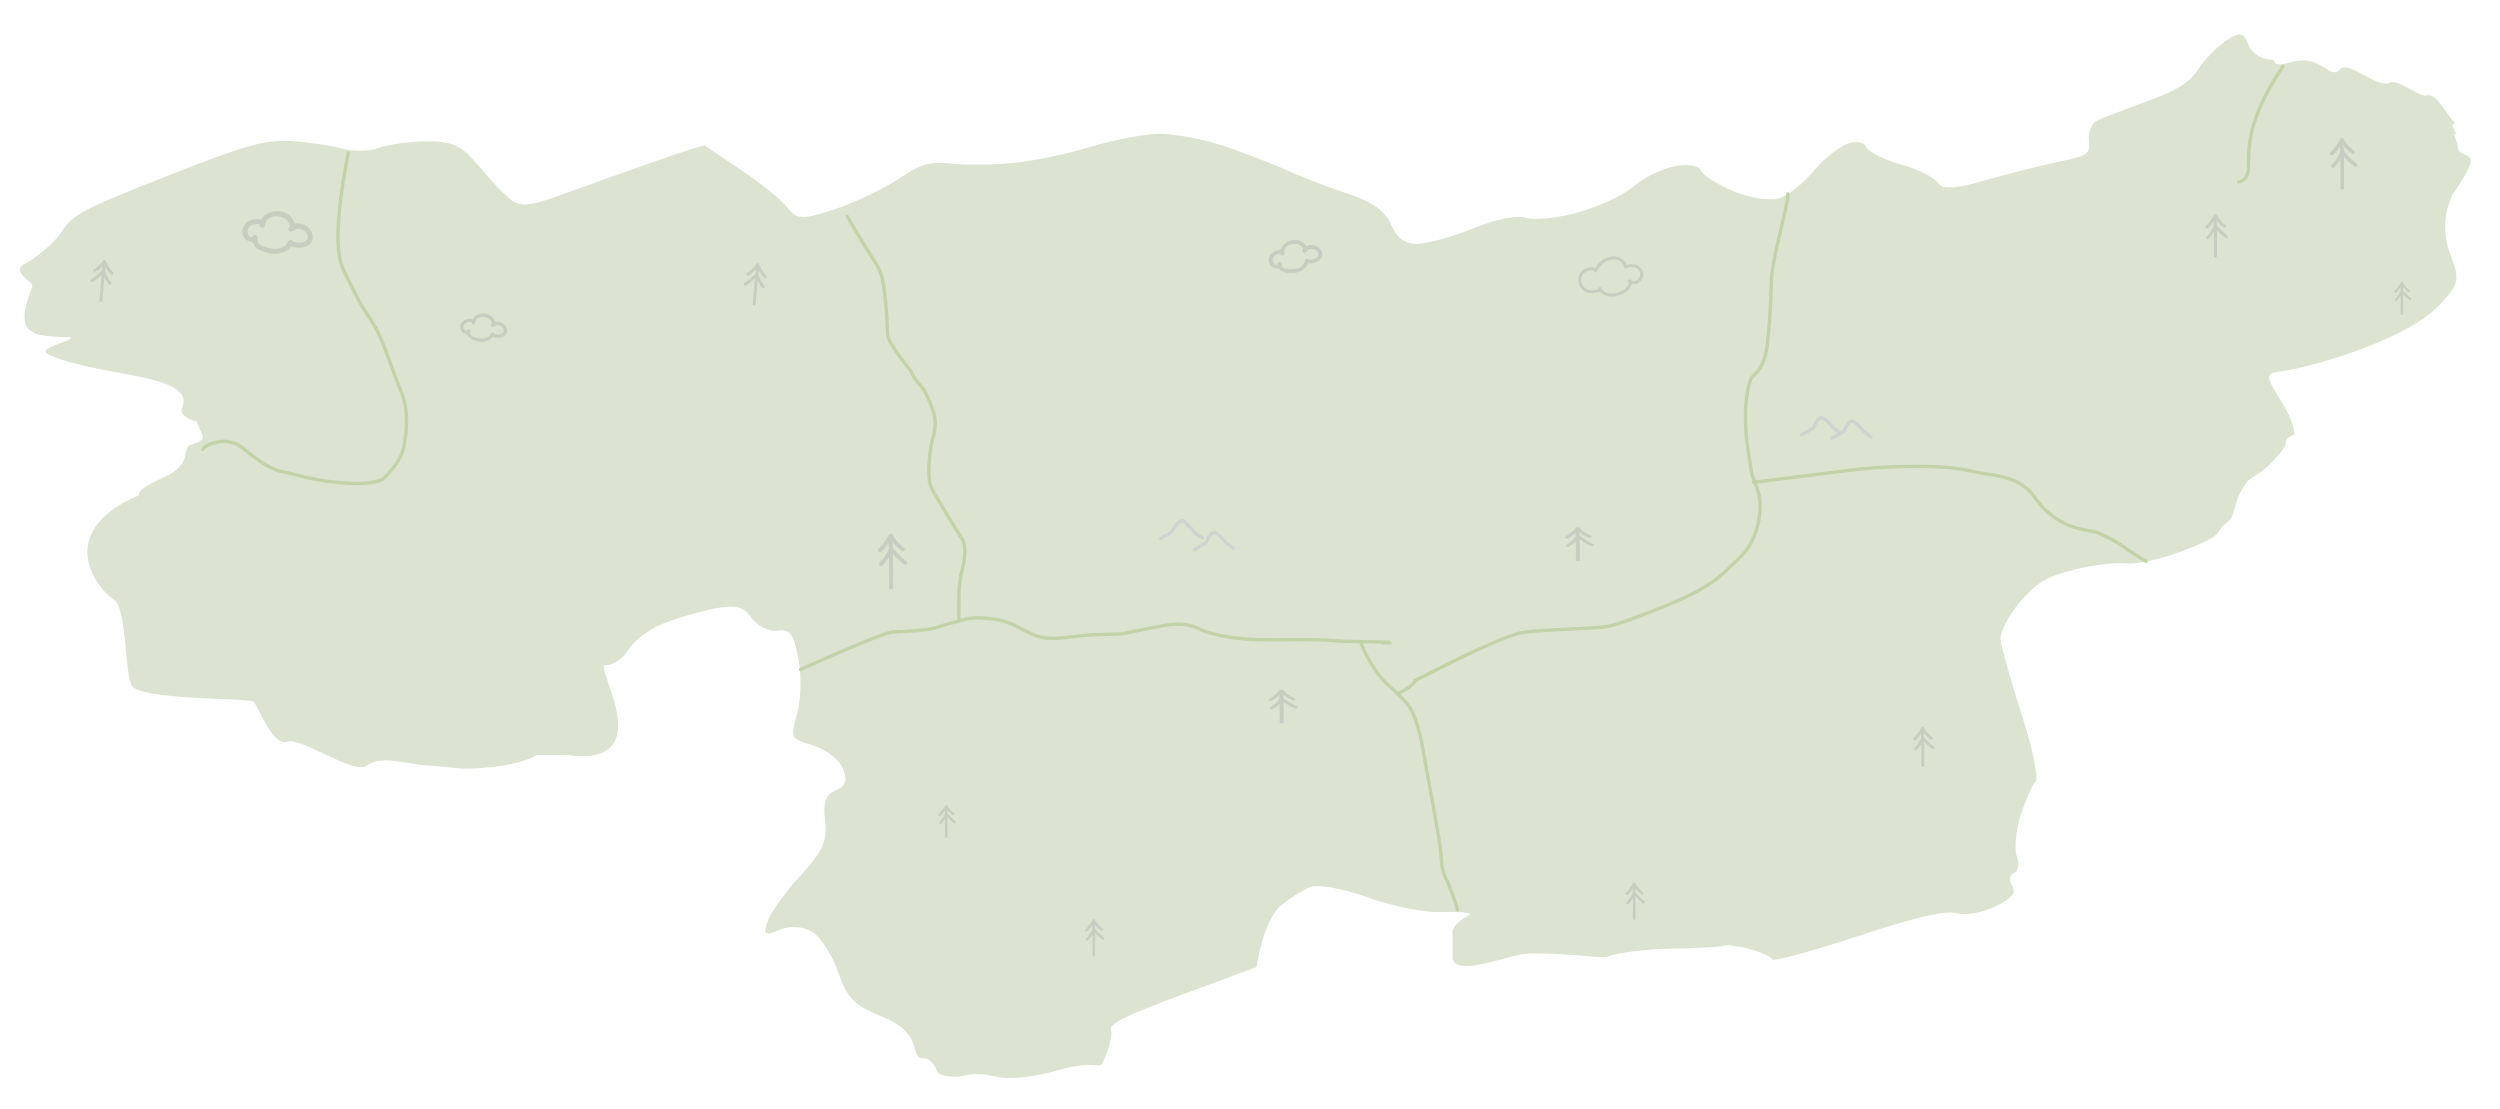 <?xml version="1.0" encoding="UTF-8"?> <svg xmlns="http://www.w3.org/2000/svg" width="1477" height="655" viewBox="0 0 1477 655" fill="none"><g clip-path="url(#clip0_3907_918)"><path d="M14.513 155.983C23.109 151.213 33.108 142.421 36.746 136.498C42.602 126.968 49.612 123.271 98.577 104.008C145.534 85.575 156.524 82.476 171.844 83.348C181.786 83.928 195.379 85.929 202.078 87.785C208.777 89.64 218.487 89.494 223.656 87.461C228.825 85.427 241.484 83.672 251.794 83.535C266.913 83.344 272.792 86.012 282.056 97.147C288.372 104.787 296.863 113.817 300.937 117.277C307.082 122.413 312.426 122.066 330.947 115.351C343.337 110.844 367.406 102.232 384.465 96.215C401.51 90.162 415.889 85.607 416.426 86.008C416.964 86.409 426.938 93.141 438.516 100.916C450.141 108.672 462.305 118.625 465.526 122.951C470.585 129.739 474.383 129.878 492.958 123.713C504.862 119.765 521.823 111.704 530.682 105.81C544.346 96.678 549.131 95.326 562.367 96.692C570.923 97.613 587.336 97.402 598.828 96.27C610.335 95.172 630.631 90.903 643.957 86.844C657.283 82.785 675.451 79.312 684.332 79.125C693.212 78.939 710.285 82.061 722.317 86.024C734.363 90.022 751.565 96.645 760.665 100.741C769.718 104.855 786.195 111.151 797.178 114.791C810.882 119.28 818.665 124.996 821.894 132.789C825.123 140.582 830.008 144.172 837.391 144.044C843.325 143.955 858.209 139.855 870.445 134.959C884.83 129.177 895.966 127.001 901.929 128.779C906.992 130.339 921.062 128.723 933.1 125.252C945.809 121.559 959.263 115.204 965.117 110.084C970.65 105.253 981.412 99.917 988.966 98.293C996.521 96.668 1003.66 97.699 1004.81 100.633C1005.96 103.568 1014.91 109.195 1024.69 113.227C1034.45 117.223 1046.73 118.924 1051.92 116.926C1057.11 114.963 1065.92 107.825 1071.46 101.073C1077.01 94.358 1085.78 87.149 1090.95 85.115C1096.17 83.063 1101.28 83.787 1102.44 86.721C1103.59 89.655 1112.75 94.301 1122.79 97.085C1132.84 99.868 1142.73 104.716 1144.72 107.851C1147.45 112.042 1154.77 111.737 1172.7 106.56C1186.11 102.714 1205.62 97.815 1216.09 95.613C1233.54 91.973 1235.13 90.9 1234.14 82.877C1233.59 78.031 1235.68 72.843 1238.82 71.32C1241.97 69.797 1255.2 64.673 1268.26 59.943C1285.98 53.542 1293.73 48.696 1298.75 40.885C1302.45 35.139 1309.83 27.543 1315.17 24.013C1323.35 18.591 1325.4 18.97 1328.33 26.429C1330.25 31.308 1336.02 35.205 1341.24 35.109C1346.42 35.031 1340.17 40.489 1353.61 36.713C1371.77 31.568 1376.35 48.003 1382.61 40.885C1387.25 35.588 1403.11 51.214 1411.11 49.214C1415.61 45.214 1430.65 58.72 1434.11 56.214C1439.61 55.714 1443.83 64.945 1449.11 71.32C1450.99 72.334 1450.23 73.129 1448.7 73.832C1449.22 74.798 1450.01 76.532 1451.11 79.214C1450.58 79.124 1450.09 79.037 1449.62 78.95C1450.05 80.15 1450.55 81.475 1451.11 82.877C1451.92 84.933 1452.03 86.197 1451.95 86.888C1451.99 86.832 1452.05 86.774 1452.11 86.714C1452.11 94.714 1466.4 86.912 1455.61 104.714C1446.7 119.446 1450.17 111.021 1447.11 119.531C1443.52 129.56 1443.78 140.563 1447.84 150.887C1453.41 165.064 1452.71 168.24 1441.56 179.77C1432.62 189.044 1420.31 196.217 1398.54 204.901C1381.8 211.571 1357.59 218.318 1344.73 219.827C1331.88 221.371 1353.61 238.213 1355.61 256.504C1345.69 261.507 1355.61 259.213 1344.73 270.213C1337.11 279.713 1328.79 282.307 1327.11 285.213C1325.43 288.119 1323.61 289.213 1321.11 297.213C1318.61 305.213 1319.32 306.272 1313.11 310.713C1309.32 316.772 1309.22 317.698 1289.92 325.331C1277.65 330.156 1262.49 333.549 1256.25 332.86C1250.01 332.171 1236.01 333.839 1225.16 336.598C1209.02 340.664 1203.18 344.183 1193.23 355.855C1186.56 363.708 1181.47 373.671 1181.92 377.986C1182.37 382.3 1187.95 402.149 1194.38 422.075C1200.81 442.001 1204.51 459.816 1202.64 461.694C1200.73 463.589 1196.78 472.451 1193.87 481.474C1190.96 490.498 1189.9 501.449 1191.53 505.87C1193.16 510.291 1192.41 514.713 1189.82 515.729C1187.24 516.746 1186.74 520.168 1188.73 523.303C1191.36 527.495 1188.69 530.79 1178.63 535.564C1170.87 539.272 1160.97 541.003 1155.76 539.499C1149.46 537.691 1131.23 541.965 1097.33 553.179C1070.24 562.12 1047.63 568.239 1047.06 566.789C1046.54 565.321 1040.59 562.601 1033.89 560.746C1027.19 558.89 1020.11 558 1018.18 558.758C1016.24 559.481 1002.5 560.274 987.659 560.479C972.817 560.684 955.926 562.716 950.113 565.043C946.014 566.685 933.85 563.415 904.609 563.213C892.383 563.128 861.609 577.714 858.152 566.601L858.152 549.714C861.087 542.966 868.701 541.139 868.499 540.075C868.251 539.03 860.326 538.473 850.868 538.846C841.364 539.238 822.014 535.296 807.877 530.12C793.693 524.963 778.405 522.241 773.922 524.086C769.439 525.932 761.634 530.921 756.572 535.158C751.524 539.43 746.24 549.307 742.32 571.344L698.506 587.561C666.006 599.571 655.09 604.927 656.337 608.234C657.25 610.692 655.777 617.844 653.107 624.162C648.64 634.738 651.421 625.033 626.609 631.895C608.842 636.803 596.519 638.143 586.609 635.713C578.377 633.685 570.508 634.884 568.609 635.713C566.697 636.506 555.139 636.602 553.609 632.713C552.079 628.824 548.856 625.268 546.609 625.213C544.363 625.158 542.194 626.235 540.447 619.451C538.134 610.399 532.548 605.166 519.387 599.851C504.729 593.901 500.392 589.36 495.3 574.624C491.898 564.736 485.141 554.043 480.287 550.809C475.059 547.313 467.229 546.719 460.946 549.232C451.589 553.035 450.766 552.461 453.548 544.222C455.274 539.093 464.046 526.905 473.068 517.149C486.112 502.995 489.041 496.372 487.453 484.749C486.042 474.403 487.862 469.237 493.703 466.98C499.59 464.704 500.822 461.076 498.035 454.13C495.887 448.809 487.923 442.634 480.424 440.4C466.901 436.37 466.756 436.141 470.941 421.675C473.239 413.586 473.564 398.964 471.714 389.159C468.791 374.141 466.837 371.521 459.29 372.612C454.362 373.326 447.543 369.926 444.127 365.105C439.407 358.347 434.178 357.057 421.623 359.628C412.628 361.452 398.965 365.48 391.239 368.601C383.513 371.722 374.57 378.507 371.38 383.64C367.813 389.331 362.421 393.004 357.458 393.078C350.829 393.195 391.239 454.13 334.107 446.017L317.354 446.017C306.36 452.3 286.99 454.13 273.378 454.13L254.008 452.3C242.491 452.3 225.477 445.431 216.838 452.3C209.442 458.19 177.475 435.114 169.722 438.165C161.357 441.455 152.476 417.198 149.828 414.606C147.405 412.171 81.214 413.887 77.583 404.66C73.461 394.319 74.901 358.256 66.83 353.878C59.648 349.967 29.419 315.351 81.771 292.714C82.614 289.892 82.331 288.653 97.476 281.633C112.608 274.577 108.346 266.381 111.088 263.833C113.829 261.285 121.517 261.861 119.464 256.504C117.1 251.958 116.378 249.82 116.246 248.898C115.981 248.959 115.519 248.918 114.752 248.651C101.864 244.168 110.137 240.15 108.2 234.951C105.619 228.25 95.518 224.508 66.83 219.586C45.987 215.986 27.958 210.709 26.803 207.775C25.649 204.84 48.248 199.596 40.609 199.213C28.496 198.63 15.08 199.585 14.513 188.213C14.091 181.071 18.233 172.089 19.109 169.213C20 166.372 5.93 160.788 14.513 155.983Z" fill="#DCE3D1"></path><path d="M472.969 395.532C497.513 384.418 523.671 373.496 527.176 373.38C536.042 373.087 549.64 372.331 554.777 370.346C561.187 367.867 565.779 367.42 568.589 366.367C571.582 365.246 576.514 364.374 587.85 365.886C597.641 367.192 602.027 371.377 611.132 375.236C619.259 378.681 630.094 376.541 637.43 375.72C649.986 374.315 660.498 375.138 664.466 374.205C672.86 372.231 680.854 370.928 688.077 369.525C703.036 366.619 709.384 372.556 713.131 373.493C716.938 374.444 721.074 376.064 735.02 377.468C745.407 378.513 765.139 377.706 775.973 377.938C786.807 378.169 788.196 378.632 794.006 378.871C810.004 379.109 821.196 379.341 821.322 379.692C820.754 379.811 818.901 379.811 816.993 379.811" stroke="#C2D2A9" stroke-width="2" stroke-linecap="round"></path><path d="M803.969 379.531C805.977 385.606 812.777 398.355 820.665 405.261C833.42 416.427 834.274 419.699 836.079 424.793C839.648 434.867 840.598 442.377 842.077 450.556C843.271 457.159 844.669 464.851 845.586 469.751C846.93 476.941 848.076 484.165 849.202 490.053C851.769 503.469 851.469 510.045 852.144 513.004C852.783 515.806 853.952 518.449 855.421 521.289C856.891 525.484 859.15 530.476 860.287 534.565C860.514 535.481 860.738 536.156 860.969 537.531" stroke="#C2D2A9" stroke-width="2" stroke-linecap="round"></path><path d="M835.898 402.16C878.203 380.44 890.94 375.943 896.96 374.245C904.228 372.196 931.232 371.806 947.168 370.502C952.881 370.034 963.981 365.836 980.608 359.305C1012.46 346.79 1017.62 338.844 1022.5 334.538C1027.78 329.888 1031.87 325.735 1034.13 321.418C1036.53 316.821 1039 311.503 1039.76 302.335C1040.83 289.442 1035.27 284.522 1034.7 278.333C1034.37 274.757 1033.02 269.907 1031.89 259.103C1029.78 238.76 1033 224.544 1035.62 222.302C1040.07 218.489 1043.11 213.313 1044.25 202.47C1044.85 196.777 1046.13 183.791 1046.5 167.125C1046.79 153.854 1052.85 134.731 1055.86 118.71C1056.25 116.248 1056.25 114.764 1056.25 114.556C1056.25 114.348 1056.25 115.461 1056.25 116.608" stroke="#C2D2A9" stroke-width="2" stroke-linecap="round"></path><path d="M1035.97 284.986C1052.67 282.891 1069.38 280.796 1081.98 279.194C1094.59 277.591 1102.59 276.544 1113.5 276.004C1137.96 274.795 1154.4 276.163 1158.97 277.221C1166.21 278.9 1174.07 280.035 1180.25 281.103C1187.41 282.342 1196.24 285.684 1201.51 293.062C1206.36 299.848 1210.64 304.006 1216.62 307.539C1227.45 313.947 1234.9 312.828 1239.48 314.775C1243.76 316.593 1250 319.514 1257.4 324.988C1259.16 326.231 1260.9 327.279 1262.5 328.342C1264.09 329.405 1265.48 330.452 1267.97 331.531" stroke="#C2D2A9" stroke-width="2" stroke-linecap="round"></path><path d="M835.969 402.531C834.232 404.631 832.816 405.923 831.766 406.451C830.716 407.189 829.658 407.832 828.608 408.36C828.079 408.679 827.558 409.099 825.969 409.531" stroke="#C2D2A9" stroke-width="2" stroke-linecap="round"></path><path d="M205.72 90.273C197.02 135.373 199.481 151.119 202.19 157.569C204.889 163.994 208.18 169.786 211.095 175.794C213.992 181.769 218.545 187.582 222.068 194.02C227.187 203.372 231.37 217.781 237.186 231.899C241.508 242.389 240.517 255.462 238.249 265.273C236.766 271.688 231.42 277.906 226.865 282.473C222.935 286.415 204.626 286.63 185.885 283.126C177.672 281.59 172.19 279.596 167.212 278.764C161.894 277.874 154.816 274.228 143.208 264.503C139.569 261.454 136.137 261.365 133.453 260.744C130.358 260.532 126.618 261.353 122.895 263.005C121.224 263.838 119.994 264.658 119.969 265.503" stroke="#C2D2A9" stroke-width="2" stroke-linecap="round"></path><path d="M1348.71 39.215C1327.58 71.055 1328.4 86.813 1328.41 100.061C1328 102.994 1327.18 104.634 1326.15 105.684C1325.11 106.734 1323.88 107.144 1322.61 107.567" stroke="#C2D2A9" stroke-width="2" stroke-linecap="round"></path><path d="M500.539 127.91C510.826 145.438 514.545 151.037 517.488 155.728C519.596 159.087 521.112 162.278 522.172 169.842C525.179 191.31 523.456 196.646 525.091 200.288C526.808 204.114 529.532 207.649 531.753 210.929C534.863 215.523 537.489 217.711 538.889 220.752C541.182 225.735 544.731 228.236 546.26 231.046C548.186 234.584 550.583 240.15 551.758 244.259C552.604 247.216 553.165 252.766 551.186 258.755C549.149 264.919 548.253 278.013 549.067 283.9C549.752 288.857 552.688 292.313 556.073 298.274C560.759 306.524 565.767 314.037 568.595 318.755C571.327 323.316 569.542 332.308 568.489 336.76C567.198 340.735 566.967 344.953 566.616 349.482C566.497 353.085 566.497 359.337 566.497 365.778" stroke="#C2D2A9" stroke-width="2" stroke-linecap="round"></path><path d="M710.306 317.728C705.842 315.306 704.274 312.803 704.083 312.467C703.509 311.459 702.165 311.168 701.642 310.332C701.103 309.471 700.615 308.837 700.014 308.339C699.47 307.889 698.967 307.656 698.566 307.555C697.702 307.339 696.525 308.733 695.306 309.607C693.782 310.699 692.923 313.682 691.574 314.969C690.249 315.819 688.361 316.151 687.821 316.637C687.553 316.91 686.356 317.921 685.737 318.305" stroke="#D1D3D0" stroke-width="2" stroke-linecap="round"></path><path d="M1064.4 256.852C1068.83 254.446 1071.2 253.039 1071.39 252.705C1071.96 251.704 1072.49 250.335 1073.01 249.504C1073.54 248.649 1074.03 248.019 1074.62 247.524C1075.16 247.077 1075.66 246.846 1076.06 246.746C1076.92 246.531 1078.09 247.916 1079.3 248.784C1080.81 249.869 1081.97 251.791 1083.31 253.069C1084.62 253.914 1085.74 254.655 1086.27 255.138C1086.54 255.41 1086.8 255.737 1087.41 256.118" stroke="#D1D3D0" stroke-width="2" stroke-linecap="round"></path><path d="M1082.39 258.903C1086.83 256.497 1089.19 255.09 1089.38 254.756C1089.95 253.754 1090.48 252.386 1091 251.555C1091.53 250.7 1092.02 250.07 1092.62 249.575C1093.16 249.128 1093.66 248.897 1094.05 248.797C1094.91 248.581 1096.08 249.967 1097.29 250.835C1098.81 251.92 1099.96 253.842 1101.3 255.12C1102.61 255.964 1103.73 256.706 1104.27 257.189C1104.53 257.461 1104.79 257.788 1105.4 258.168" stroke="#D1D3D0" stroke-width="2" stroke-linecap="round"></path><path d="M705.626 324.653C710.06 322.247 712.424 320.84 712.614 320.506C713.184 319.504 713.713 318.136 714.233 317.305C714.768 316.45 715.253 315.82 715.851 315.325C716.39 314.878 716.89 314.647 717.289 314.547C718.147 314.331 719.316 315.717 720.527 316.585C722.041 317.67 723.192 319.592 724.532 320.87C725.849 321.714 726.966 322.456 727.501 322.939C727.768 323.211 728.023 323.538 728.638 323.918" stroke="#D1D3D0" stroke-width="2" stroke-linecap="round"></path><path d="M1382.38 83.444C1382.71 92.668 1382.81 101.895 1382.68 111.126C1382.71 111.395 1382.84 111.643 1383.04 111.824C1383.24 112.004 1383.5 112.104 1383.77 112.104C1384.04 112.104 1384.3 112.004 1384.5 111.824C1384.7 111.643 1384.83 111.395 1384.86 111.126C1384.98 101.903 1384.88 92.676 1384.55 83.444C1384.55 82.056 1382.33 82.044 1382.38 83.444Z" fill="#C8CDC1"></path><path d="M1378.35 91.566C1380.88 89.073 1383.02 86.216 1384.69 83.088H1382.8C1384.38 86.268 1386.75 88.982 1389.7 90.963C1390.92 91.762 1391.96 89.87 1390.8 89.084C1388.17 87.301 1386.05 84.856 1384.66 81.994C1384.56 81.832 1384.42 81.697 1384.25 81.603C1384.09 81.51 1383.9 81.461 1383.71 81.461C1383.52 81.461 1383.33 81.51 1383.17 81.603C1383 81.697 1382.86 81.832 1382.77 81.994C1381.19 84.957 1379.17 87.663 1376.78 90.017C1376.6 90.226 1376.51 90.495 1376.52 90.77C1376.53 91.046 1376.64 91.307 1376.83 91.503C1377.03 91.699 1377.29 91.814 1377.56 91.826C1377.84 91.837 1378.11 91.744 1378.32 91.566H1378.35Z" fill="#C8CDC1"></path><path d="M1379.07 98.972C1381.44 96.451 1383.35 93.542 1384.72 90.371L1383 90.593C1385.32 93.517 1387.99 96.135 1390.97 98.382C1392.08 99.23 1393.16 97.338 1392.06 96.502C1389.25 94.352 1386.73 91.849 1384.55 89.057C1384.43 88.94 1384.29 88.852 1384.13 88.799C1383.97 88.746 1383.8 88.73 1383.64 88.751C1383.47 88.772 1383.31 88.831 1383.17 88.922C1383.03 89.013 1382.92 89.135 1382.83 89.278C1381.55 92.294 1379.76 95.066 1377.54 97.473C1376.58 98.493 1378.13 100.041 1379.07 99.009V98.972Z" fill="#C8CDC1"></path><path d="M1307.72 128.121C1308 135.84 1308.09 143.561 1307.98 151.286C1308 151.511 1308.11 151.719 1308.27 151.87C1308.44 152.021 1308.66 152.104 1308.89 152.104C1309.11 152.104 1309.33 152.021 1309.5 151.87C1309.67 151.719 1309.77 151.511 1309.8 151.286C1309.9 143.568 1309.81 135.846 1309.54 128.121C1309.54 126.959 1307.68 126.949 1307.72 128.121Z" fill="#C8CDC1"></path><path d="M1304.35 134.917C1306.47 132.831 1308.25 130.44 1309.66 127.822H1308.07C1309.39 130.483 1311.38 132.755 1313.84 134.413C1314.87 135.081 1315.73 133.498 1314.77 132.84C1312.56 131.348 1310.79 129.302 1309.63 126.907C1309.54 126.771 1309.43 126.658 1309.29 126.58C1309.15 126.502 1308.99 126.461 1308.83 126.461C1308.68 126.461 1308.52 126.502 1308.38 126.58C1308.24 126.658 1308.13 126.771 1308.04 126.907C1306.72 129.387 1305.04 131.651 1303.04 133.621C1302.88 133.796 1302.81 134.021 1302.81 134.251C1302.82 134.482 1302.92 134.701 1303.08 134.865C1303.24 135.028 1303.46 135.125 1303.69 135.134C1303.92 135.144 1304.15 135.066 1304.32 134.917H1304.35Z" fill="#C8CDC1"></path><path d="M1304.94 141.115C1306.92 139.006 1308.52 136.571 1309.67 133.918L1308.23 134.103C1310.17 136.55 1312.41 138.741 1314.9 140.622C1315.83 141.331 1316.74 139.748 1315.81 139.049C1313.46 137.249 1311.35 135.155 1309.53 132.818C1309.43 132.72 1309.31 132.647 1309.18 132.602C1309.04 132.558 1308.9 132.544 1308.77 132.562C1308.63 132.58 1308.49 132.629 1308.38 132.705C1308.26 132.782 1308.16 132.883 1308.09 133.003C1307.02 135.527 1305.52 137.847 1303.66 139.861C1302.86 140.714 1304.15 142.01 1304.94 141.146V141.115Z" fill="#C8CDC1"></path><path d="M1418.14 167.733C1418.36 173.645 1418.42 179.56 1418.34 185.478C1418.36 185.65 1418.44 185.809 1418.57 185.925C1418.7 186.04 1418.86 186.104 1419.04 186.104C1419.21 186.104 1419.38 186.04 1419.5 185.925C1419.63 185.809 1419.71 185.65 1419.73 185.478C1419.81 179.565 1419.75 173.65 1419.54 167.733C1419.54 166.843 1418.11 166.835 1418.14 167.733Z" fill="#C8CDC1"></path><path d="M1415.56 172.938C1417.18 171.341 1418.55 169.509 1419.63 167.504H1418.41C1419.42 169.542 1420.94 171.282 1422.83 172.552C1423.62 173.064 1424.28 171.851 1423.54 171.347C1421.85 170.204 1420.49 168.637 1419.6 166.803C1419.54 166.698 1419.45 166.612 1419.34 166.552C1419.24 166.492 1419.12 166.461 1419 166.461C1418.87 166.461 1418.75 166.492 1418.65 166.552C1418.54 166.612 1418.45 166.698 1418.39 166.803C1417.38 168.702 1416.09 170.436 1414.55 171.946C1414.44 172.079 1414.38 172.252 1414.38 172.428C1414.39 172.605 1414.46 172.773 1414.59 172.898C1414.71 173.024 1414.88 173.097 1415.05 173.105C1415.23 173.112 1415.4 173.053 1415.54 172.938H1415.56Z" fill="#C8CDC1"></path><path d="M1416.02 177.687C1417.54 176.07 1418.76 174.205 1419.64 172.173L1418.54 172.315C1420.02 174.19 1421.74 175.868 1423.65 177.308C1424.36 177.852 1425.06 176.639 1424.35 176.103C1422.55 174.725 1420.93 173.121 1419.53 171.331C1419.46 171.256 1419.37 171.199 1419.26 171.166C1419.16 171.132 1419.05 171.121 1418.95 171.135C1418.84 171.148 1418.74 171.186 1418.65 171.244C1418.56 171.303 1418.49 171.381 1418.43 171.472C1417.61 173.406 1416.46 175.183 1415.04 176.726C1414.42 177.379 1415.42 178.372 1416.02 177.71V177.687Z" fill="#C8CDC1"></path><path d="M1134.91 430.991C1135.17 438.107 1135.24 445.226 1135.14 452.349C1135.17 452.556 1135.26 452.748 1135.42 452.887C1135.57 453.026 1135.77 453.103 1135.98 453.103C1136.19 453.103 1136.39 453.026 1136.55 452.887C1136.7 452.748 1136.8 452.556 1136.82 452.349C1136.92 445.233 1136.84 438.113 1136.58 430.991C1136.58 429.919 1134.87 429.91 1134.91 430.991Z" fill="#C8CDC1"></path><path d="M1131.8 437.257C1133.75 435.334 1135.4 433.129 1136.69 430.716H1135.23C1136.45 433.17 1138.28 435.264 1140.55 436.793C1141.5 437.409 1142.3 435.949 1141.41 435.342C1139.37 433.967 1137.74 432.08 1136.67 429.872C1136.59 429.747 1136.48 429.643 1136.35 429.571C1136.23 429.499 1136.08 429.461 1135.94 429.461C1135.79 429.461 1135.64 429.499 1135.52 429.571C1135.39 429.643 1135.28 429.747 1135.21 429.872C1133.99 432.159 1132.43 434.246 1130.59 436.063C1130.45 436.224 1130.38 436.431 1130.38 436.644C1130.39 436.856 1130.48 437.058 1130.63 437.209C1130.78 437.36 1130.98 437.449 1131.19 437.458C1131.4 437.467 1131.61 437.395 1131.77 437.257H1131.8Z" fill="#C8CDC1"></path><path d="M1132.36 442.975C1134.18 441.03 1135.65 438.785 1136.72 436.339L1135.39 436.51C1137.17 438.766 1139.24 440.786 1141.53 442.52C1142.39 443.174 1143.23 441.714 1142.38 441.07C1140.21 439.41 1138.26 437.479 1136.58 435.325C1136.49 435.235 1136.38 435.167 1136.26 435.126C1136.14 435.085 1136.01 435.073 1135.88 435.089C1135.75 435.105 1135.63 435.151 1135.52 435.221C1135.41 435.291 1135.32 435.385 1135.26 435.495C1134.27 437.822 1132.89 439.961 1131.17 441.819C1130.43 442.605 1131.63 443.8 1132.36 443.003V442.975Z" fill="#C8CDC1"></path><path d="M558.141 476.733C558.356 482.645 558.422 488.56 558.338 494.478C558.356 494.65 558.438 494.809 558.566 494.925C558.695 495.04 558.862 495.104 559.035 495.104C559.208 495.104 559.375 495.04 559.504 494.925C559.632 494.809 559.714 494.65 559.732 494.478C559.811 488.565 559.745 482.65 559.535 476.733C559.535 475.843 558.11 475.835 558.141 476.733Z" fill="#C8CDC1"></path><path d="M555.562 481.938C557.181 480.341 558.551 478.509 559.626 476.504H558.413C559.422 478.542 560.945 480.282 562.831 481.552C563.619 482.064 564.281 480.851 563.54 480.347C561.851 479.204 560.493 477.637 559.602 475.803C559.539 475.698 559.45 475.612 559.344 475.552C559.238 475.492 559.118 475.461 558.996 475.461C558.874 475.461 558.754 475.492 558.648 475.552C558.541 475.612 558.452 475.698 558.389 475.803C557.38 477.702 556.086 479.436 554.554 480.946C554.438 481.079 554.377 481.252 554.383 481.428C554.389 481.605 554.462 481.773 554.586 481.898C554.711 482.024 554.878 482.097 555.054 482.105C555.231 482.112 555.404 482.053 555.538 481.938H555.562Z" fill="#C8CDC1"></path><path d="M556.022 486.687C557.537 485.07 558.763 483.205 559.645 481.173L558.542 481.315C560.024 483.19 561.739 484.868 563.646 486.308C564.362 486.852 565.055 485.639 564.347 485.103C562.545 483.725 560.928 482.121 559.534 480.331C559.458 480.256 559.365 480.199 559.264 480.166C559.163 480.132 559.055 480.121 558.949 480.135C558.843 480.148 558.741 480.186 558.652 480.244C558.562 480.303 558.487 480.381 558.432 480.472C557.611 482.406 556.462 484.183 555.037 485.726C554.423 486.379 555.415 487.372 556.022 486.71V486.687Z" fill="#C8CDC1"></path><path d="M964.485 522.861C964.726 529.491 964.8 536.123 964.706 542.759C964.726 542.952 964.817 543.13 964.962 543.26C965.106 543.39 965.293 543.462 965.487 543.462C965.681 543.462 965.869 543.39 966.013 543.26C966.157 543.13 966.248 542.952 966.269 542.759C966.357 536.129 966.284 529.497 966.048 522.861C966.048 521.863 964.45 521.854 964.485 522.861Z" fill="#C8CDC1"></path><path d="M961.596 528.701C963.412 526.909 964.948 524.855 966.153 522.607H964.793C965.924 524.892 967.632 526.844 969.747 528.268C970.63 528.842 971.372 527.482 970.542 526.917C968.648 525.635 967.125 523.878 966.126 521.821C966.055 521.704 965.956 521.607 965.836 521.54C965.717 521.473 965.583 521.438 965.446 521.438C965.309 521.438 965.175 521.473 965.056 521.54C964.937 521.607 964.837 521.704 964.766 521.821C963.634 523.951 962.184 525.895 960.465 527.588C960.335 527.738 960.267 527.931 960.274 528.129C960.281 528.327 960.362 528.515 960.501 528.656C960.641 528.796 960.828 528.879 961.026 528.887C961.224 528.896 961.418 528.829 961.569 528.701H961.596Z" fill="#C8CDC1"></path><path d="M962.102 534.025C963.801 532.213 965.176 530.122 966.165 527.843L964.928 528.002C966.59 530.104 968.513 531.986 970.651 533.601C971.455 534.211 972.232 532.851 971.437 532.25C969.417 530.704 967.604 528.905 966.041 526.898C965.955 526.814 965.852 526.751 965.738 526.713C965.624 526.675 965.503 526.663 965.384 526.678C965.265 526.694 965.151 526.736 965.051 526.801C964.951 526.867 964.866 526.954 964.805 527.057C963.884 529.225 962.596 531.217 960.998 532.948C960.309 533.681 961.422 534.793 962.102 534.052V534.025Z" fill="#C8CDC1"></path><path d="M645.212 544.424C645.453 551.053 645.527 557.686 645.432 564.321C645.453 564.514 645.544 564.693 645.688 564.822C645.833 564.952 646.02 565.024 646.214 565.024C646.408 565.024 646.595 564.952 646.739 564.822C646.884 564.693 646.975 564.514 646.996 564.321C647.084 557.692 647.01 551.059 646.775 544.424C646.775 543.426 645.176 543.417 645.212 544.424Z" fill="#C8CDC1"></path><path d="M642.322 550.263C644.138 548.472 645.674 546.418 646.879 544.169H645.519C646.65 546.455 648.358 548.406 650.474 549.83C651.357 550.404 652.099 549.044 651.268 548.479C649.375 547.198 647.852 545.44 646.853 543.383C646.782 543.266 646.682 543.17 646.563 543.102C646.444 543.035 646.309 543 646.173 543C646.036 543 645.901 543.035 645.782 543.102C645.663 543.17 645.563 543.266 645.493 543.383C644.36 545.513 642.91 547.458 641.192 549.15C641.062 549.3 640.994 549.493 641 549.691C641.007 549.889 641.089 550.078 641.228 550.218C641.368 550.359 641.555 550.442 641.753 550.45C641.951 550.458 642.145 550.392 642.296 550.263H642.322Z" fill="#C8CDC1"></path><path d="M642.829 555.588C644.528 553.775 645.902 551.684 646.891 549.406L645.655 549.564C647.317 551.667 649.24 553.548 651.378 555.164C652.181 555.773 652.958 554.413 652.164 553.812C650.144 552.266 648.33 550.468 646.768 548.461C646.682 548.377 646.578 548.313 646.464 548.275C646.351 548.237 646.23 548.226 646.111 548.241C645.992 548.256 645.878 548.298 645.778 548.364C645.677 548.429 645.593 548.517 645.531 548.619C644.61 550.787 643.323 552.78 641.725 554.51C641.036 555.243 642.149 556.356 642.829 555.614V555.588Z" fill="#C8CDC1"></path><path d="M524.923 317.35C525.285 327.29 525.395 337.235 525.254 347.184C525.285 347.474 525.421 347.742 525.638 347.936C525.854 348.131 526.135 348.238 526.426 348.238C526.717 348.238 526.997 348.131 527.214 347.936C527.43 347.742 527.567 347.474 527.598 347.184C527.73 337.244 527.62 327.299 527.267 317.35C527.267 315.854 524.87 315.84 524.923 317.35Z" fill="#C8CDC1"></path><path d="M520.592 326.101C523.315 323.416 525.618 320.335 527.425 316.964H525.385C527.082 320.391 529.642 323.317 532.814 325.453C534.138 326.313 535.251 324.274 534.006 323.426C531.167 321.505 528.883 318.87 527.385 315.786C527.279 315.61 527.129 315.465 526.951 315.365C526.772 315.264 526.57 315.211 526.365 315.211C526.16 315.211 525.959 315.264 525.78 315.365C525.601 315.465 525.452 315.61 525.346 315.786C523.648 318.979 521.473 321.895 518.897 324.433C518.702 324.658 518.6 324.947 518.61 325.244C518.62 325.541 518.742 325.823 518.951 326.034C519.161 326.245 519.442 326.369 519.738 326.382C520.035 326.394 520.326 326.294 520.552 326.101H520.592Z" fill="#C8CDC1"></path><path d="M521.355 334.088C523.903 331.371 525.964 328.235 527.447 324.819L525.593 325.057C528.085 328.209 530.968 331.03 534.174 333.452C535.379 334.366 536.544 332.327 535.352 331.426C532.324 329.108 529.605 326.411 527.261 323.402C527.133 323.276 526.977 323.181 526.807 323.124C526.636 323.067 526.455 323.049 526.277 323.072C526.099 323.095 525.928 323.158 525.777 323.256C525.627 323.355 525.5 323.486 525.408 323.64C524.027 326.89 522.096 329.878 519.7 332.472C518.667 333.572 520.336 335.24 521.355 334.128V334.088Z" fill="#C8CDC1"></path><path d="M755.696 408.758C756.058 414.785 756.168 420.816 756.027 426.849C756.058 427.024 756.195 427.186 756.411 427.304C756.628 427.422 756.908 427.488 757.199 427.488C757.49 427.488 757.771 427.422 757.987 427.304C758.204 427.186 758.34 427.024 758.371 426.849C758.504 420.821 758.393 414.791 758.04 408.758C758.04 407.85 755.643 407.842 755.696 408.758Z" fill="#C8CDC1"></path><path d="M751.365 414.065C754.088 412.436 756.392 410.568 758.198 408.524H756.159C757.855 410.602 760.416 412.376 763.588 413.671C764.912 414.193 766.024 412.957 764.779 412.443C761.94 411.277 759.657 409.679 758.158 407.809C758.052 407.703 757.903 407.615 757.724 407.554C757.545 407.493 757.344 407.461 757.139 407.461C756.934 407.461 756.732 407.493 756.554 407.554C756.375 407.615 756.225 407.703 756.119 407.809C754.421 409.746 752.247 411.514 749.67 413.053C749.476 413.189 749.373 413.365 749.383 413.545C749.394 413.725 749.516 413.896 749.725 414.024C749.934 414.152 750.215 414.227 750.512 414.235C750.809 414.242 751.099 414.181 751.325 414.065H751.365Z" fill="#C8CDC1"></path><path d="M752.129 418.904C754.677 417.257 756.737 415.355 758.22 413.284L756.366 413.428C758.858 415.339 761.742 417.05 764.947 418.519C766.152 419.073 767.318 417.836 766.126 417.29C763.097 415.885 760.378 414.249 758.035 412.424C757.906 412.348 757.751 412.291 757.58 412.256C757.41 412.221 757.229 412.211 757.05 412.225C756.872 412.239 756.701 412.277 756.551 412.336C756.4 412.396 756.274 412.475 756.181 412.569C754.8 414.54 752.87 416.352 750.474 417.925C749.441 418.591 751.109 419.603 752.129 418.928V418.904Z" fill="#C8CDC1"></path><path d="M930.696 312.758C931.058 318.785 931.168 324.816 931.027 330.849C931.058 331.024 931.195 331.186 931.411 331.304C931.628 331.422 931.908 331.488 932.199 331.488C932.49 331.488 932.771 331.422 932.987 331.304C933.204 331.186 933.34 331.024 933.371 330.849C933.504 324.821 933.393 318.791 933.04 312.758C933.04 311.85 930.643 311.842 930.696 312.758Z" fill="#C8CDC1"></path><path d="M926.365 318.065C929.088 316.436 931.392 314.568 933.198 312.524H931.159C932.855 314.602 935.416 316.376 938.588 317.671C939.912 318.193 941.024 316.957 939.779 316.443C936.94 315.277 934.657 313.679 933.158 311.809C933.052 311.703 932.903 311.615 932.724 311.554C932.545 311.493 932.344 311.461 932.139 311.461C931.934 311.461 931.732 311.493 931.554 311.554C931.375 311.615 931.225 311.703 931.119 311.809C929.421 313.746 927.247 315.514 924.67 317.053C924.476 317.189 924.373 317.365 924.383 317.545C924.394 317.725 924.516 317.896 924.725 318.024C924.934 318.152 925.215 318.227 925.512 318.235C925.809 318.242 926.099 318.181 926.325 318.065H926.365Z" fill="#C8CDC1"></path><path d="M927.129 322.904C929.677 321.257 931.737 319.355 933.22 317.284L931.366 317.428C933.858 319.339 936.742 321.05 939.947 322.519C941.152 323.073 942.318 321.836 941.126 321.29C938.097 319.885 935.378 318.249 933.035 316.424C932.906 316.348 932.751 316.291 932.58 316.256C932.41 316.221 932.229 316.211 932.05 316.225C931.872 316.239 931.701 316.277 931.551 316.336C931.4 316.396 931.274 316.475 931.181 316.569C929.8 318.54 927.87 320.352 925.474 321.925C924.441 322.591 926.109 323.603 927.129 322.928V322.904Z" fill="#C8CDC1"></path><path d="M943.385 158.628C938.515 156.468 932.245 159.768 932.385 165.398C932.413 166.707 932.756 167.99 933.384 169.139C934.012 170.288 934.908 171.269 935.995 171.998C938.995 173.998 942.715 173.098 945.925 172.218C946.138 172.143 946.314 171.99 946.418 171.789C946.522 171.589 946.546 171.356 946.485 171.139C946.424 170.921 946.283 170.735 946.09 170.618C945.897 170.501 945.666 170.462 945.445 170.508C942.925 171.198 939.975 172.058 937.445 170.818C936.546 170.338 935.778 169.645 935.208 168.8C934.638 167.954 934.283 166.982 934.175 165.968C933.645 161.548 938.575 158.418 942.505 160.158C943.505 160.618 944.435 159.088 943.395 158.628H943.385Z" fill="#C8CDC1"></path><path d="M943.532 160.356C944.239 158.663 945.329 157.158 946.718 155.958C948.106 154.759 949.754 153.899 951.532 153.446C954.862 152.676 958.662 154.206 959.532 157.706C959.609 157.915 959.762 158.087 959.96 158.189C960.158 158.291 960.388 158.314 960.602 158.255C960.817 158.196 961.002 158.059 961.121 157.87C961.239 157.681 961.282 157.455 961.242 157.236C960.242 153.236 956.102 151.016 952.152 151.536C949.852 151.912 947.688 152.879 945.873 154.34C944.057 155.802 942.651 157.709 941.792 159.876C941.402 160.956 943.112 161.416 943.502 160.356H943.532Z" fill="#C8CDC1"></path><path d="M960.883 158.493C963.393 157.103 967.353 157.493 968.693 160.353C970.263 163.713 966.313 167.833 963.103 165.353C962.213 164.653 960.953 165.903 961.853 166.603C962.735 167.447 963.904 167.926 965.125 167.942C966.346 167.959 967.528 167.513 968.433 166.693C969.297 166.119 969.979 165.309 970.397 164.359C970.816 163.409 970.953 162.359 970.793 161.333C970.063 156.333 963.973 154.803 959.983 157.003C958.983 157.553 959.883 159.083 960.883 158.533V158.493Z" fill="#C8CDC1"></path><path d="M944.465 170.944C946.625 174.944 951.465 175.944 955.635 174.744C959.805 173.544 964.705 170.634 963.875 165.794C963.685 164.664 961.975 165.144 962.165 166.264C962.825 170.114 957.585 172.444 954.585 173.194C951.325 174.004 947.665 173.194 945.995 170.044C945.455 169.044 943.925 169.934 944.465 170.944Z" fill="#C8CDC1"></path><path d="M757.751 147.516C753.786 147.312 749.418 149.596 749.606 154.068C749.634 154.909 749.889 155.726 750.345 156.433C750.801 157.139 751.44 157.709 752.194 158.082C752.949 158.454 753.79 158.614 754.628 158.547C755.466 158.479 756.27 158.184 756.955 157.696C758.088 156.848 756.614 155.151 755.443 156.006C753.362 157.519 751.441 154.789 752.01 152.855C752.728 150.432 755.278 149.672 757.602 149.783C757.888 149.777 758.16 149.664 758.367 149.467C758.573 149.27 758.698 149.002 758.716 148.718C758.735 148.433 758.646 148.151 758.467 147.929C758.289 147.707 758.033 147.559 757.751 147.516Z" fill="#C8CDC1"></path><path d="M758.813 149.848C757.524 143.575 768.708 141.628 770.272 147.962C770.566 149.392 772.849 148.923 772.492 147.505C772.25 146.517 771.815 145.586 771.21 144.767C770.605 143.948 769.844 143.257 768.97 142.735C768.096 142.213 767.127 141.869 766.12 141.725C765.112 141.58 764.086 141.637 763.101 141.892C759.262 142.682 755.714 146.157 756.593 150.304C756.679 150.572 756.86 150.799 757.103 150.941C757.346 151.084 757.633 151.131 757.909 151.074C758.184 151.017 758.429 150.861 758.596 150.634C758.763 150.408 758.841 150.128 758.813 149.848Z" fill="#C8CDC1"></path><path d="M771.524 148.853C772.981 146.017 778.226 146.664 778.861 149.881C779.457 152.779 774.716 153.885 772.703 153.187C772.428 153.126 772.141 153.169 771.896 153.308C771.651 153.446 771.465 153.67 771.376 153.937C771.286 154.204 771.298 154.494 771.41 154.753C771.522 155.011 771.725 155.219 771.981 155.336C775.731 156.657 782.525 153.9 781.024 149.018C779.524 144.136 771.95 143.039 769.618 147.598C768.955 148.885 770.848 150.143 771.524 148.853Z" fill="#C8CDC1"></path><path d="M754.853 155.904C754.761 160.865 760.374 161.581 764.195 161.279C768.493 160.944 772.492 158.579 773.176 154.084C773.402 152.639 771.135 152.49 770.909 153.936C770.465 156.799 767.832 158.491 765.126 158.878C762.863 159.252 757.045 159.637 757.106 156.055C757.131 154.586 754.865 154.437 754.84 155.907L754.853 155.904Z" fill="#C8CDC1"></path><path d="M155.859 130.039C150.914 128.419 144.603 129.808 143.304 135.53C143.051 136.603 143.094 137.724 143.427 138.775C143.761 139.826 144.374 140.766 145.2 141.496C146.026 142.226 147.035 142.718 148.119 142.92C149.203 143.122 150.321 143.027 151.355 142.643C153.079 141.96 151.798 139.307 150.023 139.987C146.87 141.186 145.378 137.072 146.763 134.821C148.504 132.002 151.991 131.917 154.893 132.856C155.256 132.946 155.639 132.897 155.968 132.719C156.297 132.54 156.546 132.245 156.668 131.891C156.789 131.537 156.774 131.151 156.624 130.808C156.474 130.465 156.201 130.191 155.859 130.039Z" fill="#C8CDC1"></path><path d="M156.391 133.353C156.914 124.975 171.732 126.355 171.534 134.904C171.415 136.814 174.465 137.005 174.5 135.09C174.534 133.756 174.302 132.428 173.819 131.184C173.335 129.941 172.61 128.805 171.684 127.845C170.758 126.884 169.65 126.117 168.425 125.587C167.2 125.058 165.882 124.778 164.548 124.762C159.42 124.442 153.738 127.619 153.425 133.168C153.442 133.536 153.593 133.886 153.852 134.149C154.11 134.412 154.457 134.571 154.825 134.594C155.193 134.617 155.557 134.503 155.846 134.274C156.135 134.045 156.329 133.717 156.391 133.353Z" fill="#C8CDC1"></path><path d="M172.822 136.465C175.639 133.377 182.053 135.998 181.751 140.286C181.509 144.156 175.132 143.926 172.825 142.352C172.498 142.181 172.119 142.137 171.762 142.227C171.404 142.318 171.093 142.538 170.888 142.845C170.683 143.152 170.599 143.524 170.651 143.889C170.704 144.254 170.89 144.587 171.173 144.823C175.463 147.782 185.005 146.629 184.784 139.937C184.563 133.245 175.358 129.255 170.843 134.222C169.561 135.622 171.524 137.864 172.822 136.465Z" fill="#C8CDC1"></path><path d="M149.308 139.652C147.488 145.897 154.342 148.73 159.28 149.661C164.833 150.714 170.703 149.096 173.113 143.645C173.895 141.894 171.079 140.928 170.297 142.679C168.751 146.148 164.839 147.384 161.283 146.943C158.291 146.639 150.799 145.128 152.107 140.618C152.643 138.767 149.827 137.801 149.291 139.651L149.308 139.652Z" fill="#C8CDC1"></path><path d="M280.305 188.696C277.006 187.615 272.796 188.541 271.929 192.359C271.76 193.074 271.789 193.823 272.011 194.524C272.234 195.224 272.643 195.852 273.194 196.339C273.745 196.826 274.418 197.154 275.141 197.289C275.864 197.424 276.61 197.36 277.3 197.104C278.45 196.649 277.596 194.878 276.412 195.332C274.308 196.132 273.312 193.388 274.237 191.886C275.398 190.006 277.724 189.949 279.66 190.575C279.902 190.635 280.158 190.603 280.377 190.483C280.596 190.364 280.763 190.167 280.844 189.931C280.925 189.695 280.915 189.437 280.815 189.209C280.715 188.98 280.533 188.797 280.305 188.696Z" fill="#C8CDC1"></path><path d="M280.663 190.906C281.012 185.317 290.897 186.237 290.765 191.941C290.685 193.215 292.72 193.342 292.743 192.064C292.766 191.175 292.611 190.289 292.289 189.459C291.966 188.63 291.482 187.872 290.864 187.231C290.247 186.59 289.508 186.079 288.691 185.726C287.873 185.373 286.994 185.185 286.104 185.175C282.684 184.961 278.893 187.081 278.684 190.782C278.695 191.028 278.796 191.261 278.969 191.437C279.141 191.613 279.372 191.718 279.618 191.734C279.864 191.749 280.106 191.673 280.299 191.52C280.492 191.367 280.622 191.149 280.663 190.906Z" fill="#C8CDC1"></path><path d="M291.622 192.983C293.501 190.923 297.78 192.671 297.579 195.532C297.417 198.114 293.163 197.96 291.624 196.91C291.406 196.796 291.153 196.766 290.915 196.827C290.676 196.887 290.468 197.034 290.332 197.239C290.195 197.443 290.139 197.691 290.174 197.935C290.209 198.179 290.333 198.401 290.522 198.558C293.384 200.532 299.749 199.763 299.602 195.299C299.454 190.835 293.314 188.173 290.302 191.486C289.446 192.42 290.756 193.916 291.622 192.983Z" fill="#C8CDC1"></path><path d="M275.94 195.111C274.726 199.277 279.298 201.167 282.592 201.788C286.296 202.491 290.213 201.411 291.82 197.775C292.342 196.607 290.463 195.962 289.941 197.13C288.91 199.445 286.3 200.269 283.928 199.975C281.933 199.772 276.935 198.764 277.807 195.755C278.165 194.521 276.286 193.876 275.928 195.11L275.94 195.111Z" fill="#C8CDC1"></path><path d="M446.857 157.137C445.957 164.597 445.25 172.073 444.737 179.567C444.657 180.707 446.427 180.707 446.507 179.567C447.027 172.08 447.734 164.603 448.627 157.137C448.767 156.007 446.987 156.017 446.857 157.137Z" fill="#C8CDC1"></path><path d="M452.63 162.826C450.854 160.747 449.404 158.411 448.33 155.896C448.251 155.763 448.139 155.654 448.005 155.577C447.871 155.501 447.72 155.461 447.565 155.461C447.411 155.461 447.259 155.501 447.125 155.577C446.991 155.654 446.879 155.763 446.8 155.896C445.472 158.11 443.59 159.94 441.34 161.206C441.163 161.336 441.04 161.527 440.995 161.742C440.95 161.957 440.987 162.181 441.097 162.371C441.208 162.561 441.385 162.704 441.594 162.771C441.803 162.838 442.03 162.826 442.23 162.736C444.743 161.316 446.844 159.27 448.33 156.796H446.8C447.943 159.442 449.485 161.897 451.37 164.076C452.12 164.946 453.37 163.686 452.63 162.826Z" fill="#C8CDC1"></path><path d="M451.553 168.788C449.954 166.75 448.723 164.449 447.913 161.988C447.869 161.84 447.787 161.705 447.676 161.597C447.565 161.49 447.428 161.412 447.278 161.373C447.128 161.334 446.971 161.334 446.821 161.373C446.671 161.413 446.534 161.49 446.423 161.598C444.465 163.714 442.243 165.569 439.813 167.118C438.813 167.728 439.743 169.258 440.713 168.648C443.283 167.019 445.635 165.07 447.713 162.848L446.233 162.458C447.143 165.207 448.527 167.776 450.323 170.048C451.033 170.938 452.323 169.678 451.583 168.788H451.553Z" fill="#C8CDC1"></path><path d="M60.857 155.137C59.957 162.597 59.25 170.073 58.737 177.567C58.657 178.707 60.427 178.707 60.507 177.567C61.027 170.08 61.734 162.603 62.627 155.137C62.767 154.007 60.987 154.017 60.857 155.137Z" fill="#C8CDC1"></path><path d="M66.63 160.826C64.854 158.747 63.404 156.411 62.33 153.896C62.251 153.763 62.139 153.654 62.005 153.577C61.871 153.501 61.72 153.461 61.565 153.461C61.411 153.461 61.259 153.501 61.125 153.577C60.991 153.654 60.879 153.763 60.8 153.896C59.472 156.11 57.59 157.94 55.34 159.206C55.163 159.336 55.04 159.527 54.995 159.742C54.95 159.957 54.987 160.181 55.097 160.371C55.208 160.561 55.385 160.704 55.594 160.771C55.803 160.838 56.03 160.826 56.23 160.736C58.743 159.316 60.844 157.27 62.33 154.796H60.8C61.944 157.442 63.485 159.897 65.37 162.076C66.12 162.946 67.37 161.686 66.63 160.826Z" fill="#C8CDC1"></path><path d="M65.553 166.788C63.954 164.75 62.722 162.449 61.913 159.988C61.869 159.84 61.787 159.705 61.676 159.597C61.565 159.49 61.428 159.412 61.278 159.373C61.128 159.334 60.971 159.334 60.821 159.373C60.671 159.413 60.534 159.49 60.423 159.598C58.465 161.714 56.243 163.569 53.813 165.118C52.813 165.728 53.743 167.258 54.713 166.648C57.283 165.019 59.635 163.07 61.713 160.848L60.233 160.458C61.143 163.207 62.527 165.776 64.323 168.048C65.033 168.938 66.323 167.678 65.583 166.788H65.553Z" fill="#C8CDC1"></path></g><defs><clipPath id="clip0_3907_918"><rect width="1477" height="655" fill="white"></rect></clipPath></defs></svg> 